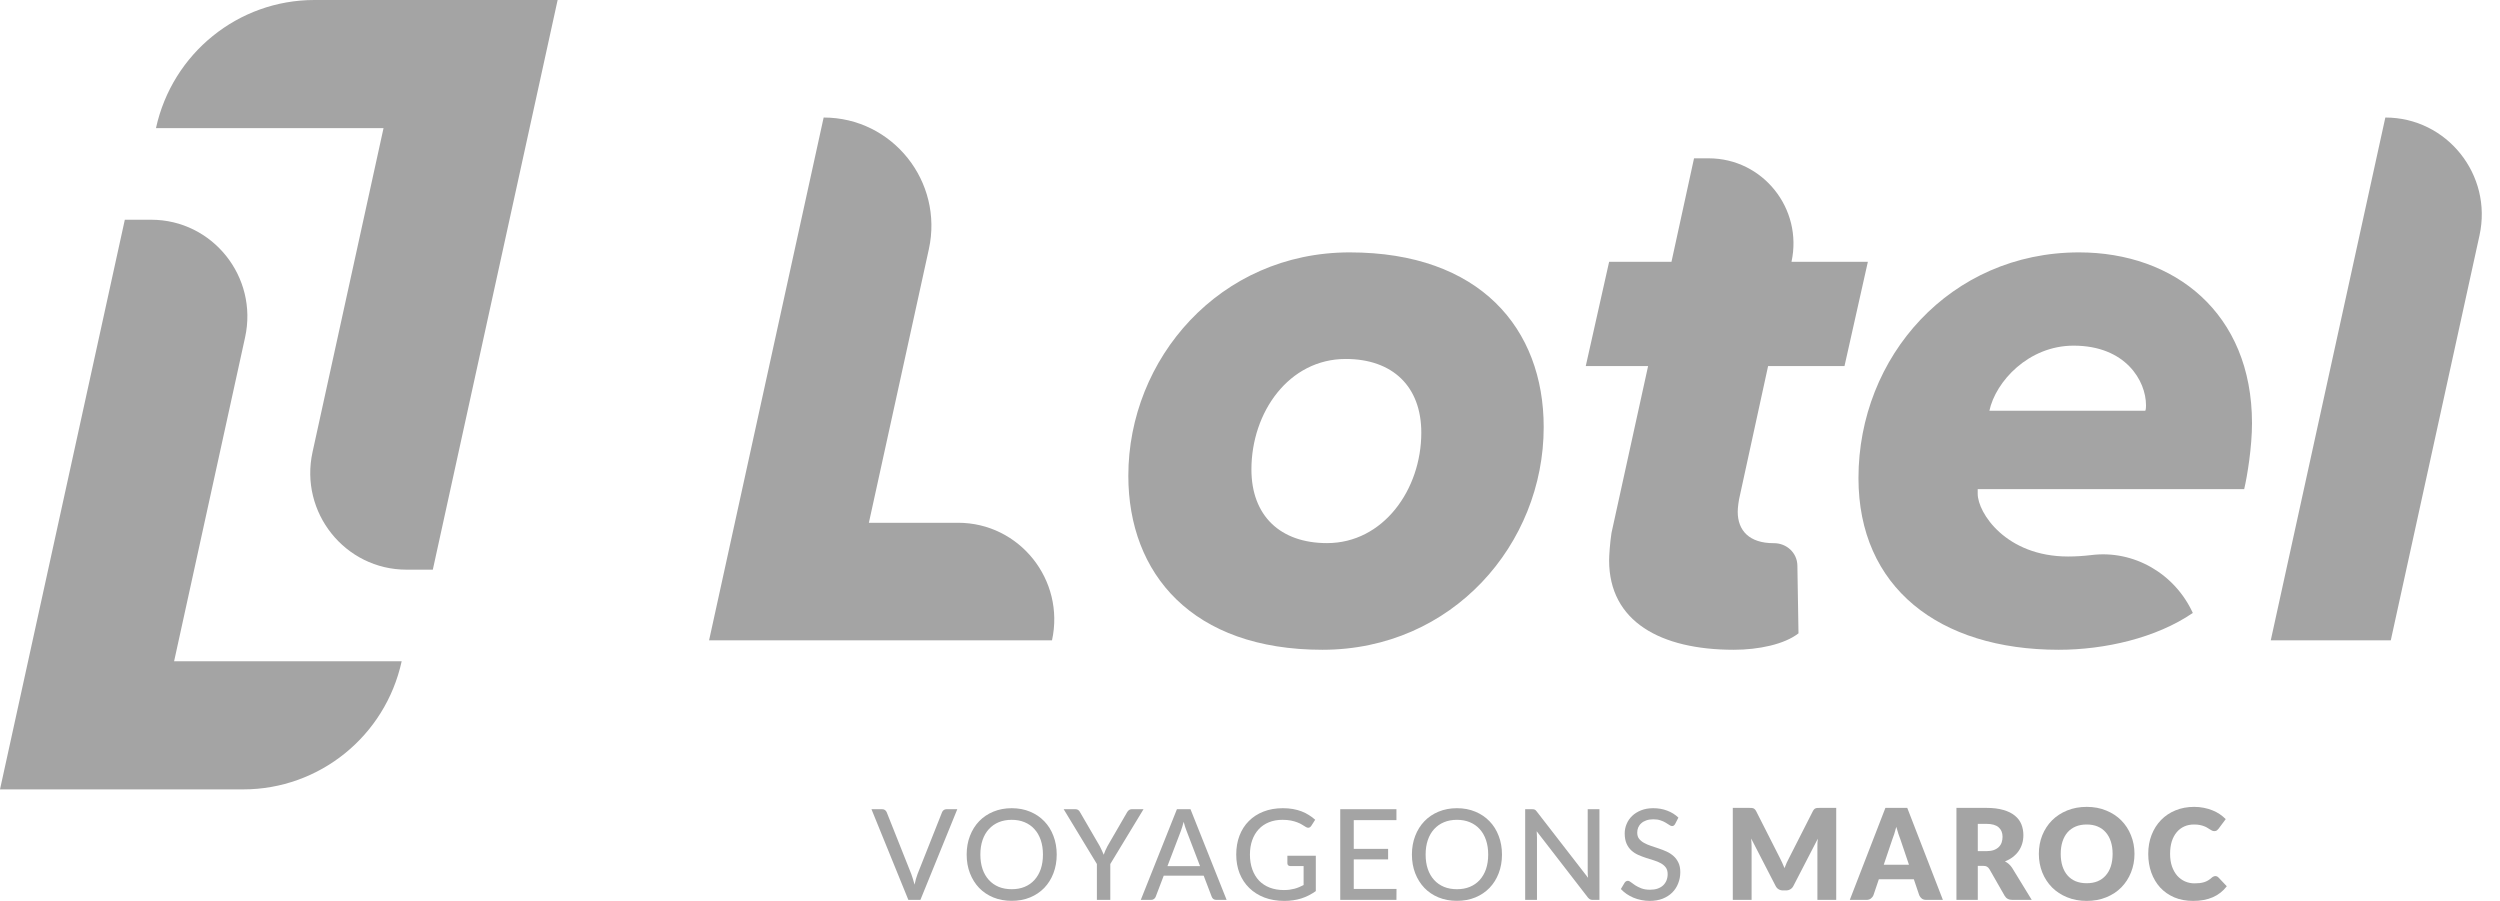 <svg xmlns="http://www.w3.org/2000/svg" width="111" height="40" viewBox="0 0 111 40" fill="none">

  <path d="M42.504 35.929L40.866 39.955H40.331L38.693 35.929H39.17C39.222 35.929 39.264 35.942 39.296 35.968C39.33 35.994 39.355 36.028 39.372 36.069L40.46 38.805C40.486 38.873 40.511 38.947 40.535 39.027C40.562 39.107 40.585 39.191 40.606 39.279C40.624 39.191 40.645 39.107 40.667 39.027C40.69 38.947 40.714 38.873 40.74 38.805L41.825 36.069C41.838 36.032 41.862 35.999 41.895 35.971C41.931 35.943 41.974 35.929 42.024 35.929H42.504Z" fill="#A4A4A4"/>

  <path d="M46.918 37.942C46.918 38.243 46.869 38.519 46.772 38.772C46.677 39.022 46.541 39.239 46.366 39.422C46.19 39.604 45.98 39.745 45.735 39.846C45.49 39.947 45.218 39.997 44.919 39.997C44.622 39.997 44.35 39.947 44.103 39.846C43.858 39.745 43.648 39.604 43.472 39.422C43.298 39.239 43.163 39.022 43.066 38.772C42.968 38.519 42.92 38.243 42.92 37.942C42.92 37.643 42.968 37.367 43.066 37.115C43.163 36.862 43.298 36.645 43.472 36.464C43.648 36.281 43.858 36.139 44.103 36.038C44.35 35.935 44.622 35.884 44.919 35.884C45.218 35.884 45.49 35.935 45.735 36.038C45.98 36.139 46.19 36.281 46.366 36.464C46.541 36.645 46.677 36.862 46.772 37.115C46.869 37.367 46.918 37.643 46.918 37.942ZM46.307 37.942C46.307 37.703 46.274 37.488 46.209 37.297C46.143 37.106 46.05 36.945 45.928 36.812C45.809 36.679 45.663 36.577 45.491 36.506C45.321 36.435 45.13 36.4 44.919 36.4C44.708 36.4 44.516 36.435 44.344 36.506C44.174 36.577 44.028 36.679 43.907 36.812C43.785 36.945 43.692 37.106 43.626 37.297C43.561 37.488 43.528 37.703 43.528 37.942C43.528 38.183 43.561 38.399 43.626 38.59C43.692 38.778 43.785 38.939 43.907 39.072C44.028 39.205 44.174 39.306 44.344 39.377C44.516 39.447 44.708 39.481 44.919 39.481C45.13 39.481 45.321 39.447 45.491 39.377C45.663 39.306 45.809 39.205 45.928 39.072C46.05 38.939 46.143 38.778 46.209 38.59C46.274 38.399 46.307 38.183 46.307 37.942Z" fill="#A4A4A4"/>

  <path d="M49.297 38.362V39.955H48.702V38.362L47.227 35.929H47.752C47.804 35.929 47.846 35.942 47.878 35.968C47.91 35.992 47.936 36.025 47.956 36.066L48.831 37.572C48.867 37.641 48.898 37.706 48.926 37.768C48.956 37.83 48.983 37.89 49.005 37.95C49.026 37.89 49.049 37.83 49.075 37.768C49.103 37.706 49.135 37.641 49.17 37.572L50.042 36.066C50.061 36.032 50.086 36.002 50.118 35.974C50.152 35.944 50.194 35.929 50.244 35.929H50.772L49.297 38.362Z" fill="#A4A4A4"/>

  <path d="M53.282 38.455L52.684 36.893C52.641 36.787 52.598 36.652 52.555 36.489C52.535 36.57 52.513 36.645 52.491 36.714C52.47 36.783 52.45 36.845 52.429 36.899L51.835 38.455H53.282ZM54.462 39.955H54.002C53.95 39.955 53.907 39.942 53.873 39.916C53.839 39.89 53.815 39.856 53.8 39.815L53.444 38.881H51.669L51.313 39.815C51.3 39.85 51.276 39.883 51.24 39.913C51.205 39.941 51.162 39.955 51.111 39.955H50.651L52.255 35.929H52.858L54.462 39.955Z" fill="#A4A4A4"/>

  <path d="M58.422 37.995V39.565C58.218 39.711 58.001 39.82 57.771 39.893C57.541 39.964 57.291 40 57.02 40C56.694 40 56.4 39.949 56.136 39.849C55.875 39.748 55.651 39.606 55.466 39.425C55.281 39.244 55.138 39.027 55.037 38.775C54.938 38.522 54.889 38.245 54.889 37.942C54.889 37.637 54.936 37.359 55.032 37.106C55.129 36.852 55.267 36.635 55.447 36.456C55.626 36.275 55.843 36.134 56.097 36.035C56.353 35.934 56.64 35.884 56.958 35.884C57.119 35.884 57.267 35.896 57.404 35.92C57.542 35.944 57.67 35.979 57.788 36.024C57.906 36.069 58.014 36.123 58.113 36.187C58.214 36.248 58.307 36.318 58.394 36.397L58.222 36.666C58.196 36.709 58.162 36.736 58.119 36.747C58.076 36.759 58.029 36.748 57.978 36.717C57.93 36.688 57.876 36.656 57.816 36.618C57.758 36.581 57.688 36.546 57.606 36.515C57.525 36.483 57.431 36.456 57.322 36.433C57.214 36.411 57.086 36.4 56.938 36.4C56.718 36.4 56.519 36.436 56.341 36.509C56.163 36.58 56.012 36.683 55.887 36.818C55.762 36.952 55.665 37.115 55.598 37.305C55.531 37.494 55.497 37.706 55.497 37.942C55.497 38.189 55.533 38.41 55.604 38.606C55.675 38.801 55.775 38.966 55.904 39.103C56.035 39.237 56.193 39.34 56.377 39.411C56.565 39.482 56.773 39.518 57.003 39.518C57.093 39.518 57.176 39.513 57.252 39.504C57.331 39.492 57.406 39.477 57.477 39.459C57.548 39.44 57.616 39.417 57.681 39.389C57.749 39.361 57.815 39.33 57.88 39.296V38.452H57.286C57.249 38.452 57.218 38.441 57.194 38.419C57.171 38.396 57.16 38.368 57.16 38.334V37.995H58.422Z" fill="#A4A4A4"/>

  <path d="M62.005 39.47L62.002 39.955H59.507V35.929H62.002V36.414H60.107V37.69H61.632V38.158H60.107V39.47H62.005Z" fill="#A4A4A4"/>

  <path d="M66.688 37.942C66.688 38.243 66.639 38.519 66.542 38.772C66.446 39.022 66.311 39.239 66.135 39.422C65.959 39.604 65.749 39.745 65.504 39.846C65.259 39.947 64.987 39.997 64.688 39.997C64.391 39.997 64.119 39.947 63.872 39.846C63.627 39.745 63.417 39.604 63.242 39.422C63.068 39.239 62.932 39.022 62.835 38.772C62.738 38.519 62.689 38.243 62.689 37.942C62.689 37.643 62.738 37.367 62.835 37.115C62.932 36.862 63.068 36.645 63.242 36.464C63.417 36.281 63.627 36.139 63.872 36.038C64.119 35.935 64.391 35.884 64.688 35.884C64.987 35.884 65.259 35.935 65.504 36.038C65.749 36.139 65.959 36.281 66.135 36.464C66.311 36.645 66.446 36.862 66.542 37.115C66.639 37.367 66.688 37.643 66.688 37.942ZM66.076 37.942C66.076 37.703 66.043 37.488 65.978 37.297C65.913 37.106 65.819 36.945 65.698 36.812C65.578 36.679 65.432 36.577 65.26 36.506C65.09 36.435 64.9 36.4 64.688 36.4C64.477 36.4 64.285 36.435 64.114 36.506C63.943 36.577 63.798 36.679 63.676 36.812C63.555 36.945 63.461 37.106 63.396 37.297C63.33 37.488 63.298 37.703 63.298 37.942C63.298 38.183 63.33 38.399 63.396 38.59C63.461 38.778 63.555 38.939 63.676 39.072C63.798 39.205 63.943 39.306 64.114 39.377C64.285 39.447 64.477 39.481 64.688 39.481C64.9 39.481 65.09 39.447 65.26 39.377C65.432 39.306 65.578 39.205 65.698 39.072C65.819 38.939 65.913 38.778 65.978 38.59C66.043 38.399 66.076 38.183 66.076 37.942Z" fill="#A4A4A4"/>

  <path d="M71.015 35.929V39.955H70.712C70.666 39.955 70.626 39.947 70.595 39.93C70.565 39.913 70.534 39.886 70.502 39.849L68.228 36.907C68.232 36.958 68.235 37.007 68.237 37.056C68.24 37.104 68.242 37.15 68.242 37.193V39.955H67.718V35.929H68.026C68.079 35.929 68.118 35.935 68.144 35.948C68.17 35.959 68.199 35.987 68.231 36.03L70.51 38.974C70.505 38.919 70.5 38.867 70.496 38.817C70.495 38.764 70.494 38.716 70.494 38.671V35.929H71.015Z" fill="#A4A4A4"/>

  <path d="M74.375 36.585C74.356 36.617 74.337 36.64 74.316 36.655C74.295 36.67 74.269 36.677 74.237 36.677C74.204 36.677 74.165 36.662 74.123 36.632C74.079 36.601 74.025 36.566 73.96 36.529C73.896 36.489 73.82 36.455 73.73 36.425C73.64 36.393 73.533 36.377 73.407 36.377C73.29 36.377 73.186 36.393 73.096 36.425C73.008 36.455 72.935 36.497 72.875 36.551C72.815 36.603 72.769 36.666 72.737 36.739C72.707 36.81 72.693 36.888 72.693 36.972C72.693 37.08 72.72 37.17 72.774 37.241C72.83 37.312 72.903 37.373 72.993 37.423C73.082 37.474 73.184 37.517 73.298 37.555C73.412 37.592 73.529 37.632 73.649 37.673C73.768 37.712 73.885 37.758 73.999 37.81C74.113 37.862 74.215 37.929 74.305 38.009C74.394 38.088 74.466 38.185 74.521 38.301C74.577 38.415 74.605 38.555 74.605 38.721C74.605 38.899 74.574 39.065 74.512 39.22C74.452 39.376 74.365 39.511 74.249 39.627C74.133 39.743 73.99 39.834 73.82 39.902C73.651 39.967 73.46 40 73.245 40C73.116 40 72.991 39.987 72.869 39.961C72.748 39.936 72.633 39.902 72.524 39.857C72.416 39.81 72.314 39.755 72.219 39.691C72.125 39.626 72.041 39.553 71.966 39.473L72.137 39.187C72.154 39.164 72.174 39.146 72.196 39.131C72.221 39.116 72.248 39.108 72.278 39.108C72.317 39.108 72.362 39.129 72.412 39.17C72.465 39.211 72.528 39.257 72.603 39.307C72.68 39.356 72.77 39.401 72.875 39.442C72.981 39.483 73.11 39.504 73.262 39.504C73.385 39.504 73.495 39.488 73.593 39.456C73.69 39.422 73.771 39.376 73.837 39.316C73.904 39.254 73.955 39.18 73.991 39.094C74.026 39.008 74.044 38.913 74.044 38.808C74.044 38.691 74.017 38.594 73.963 38.519C73.909 38.445 73.837 38.382 73.747 38.332C73.657 38.281 73.555 38.238 73.441 38.203C73.327 38.167 73.21 38.131 73.091 38.093C72.971 38.054 72.854 38.009 72.74 37.959C72.626 37.908 72.524 37.843 72.435 37.762C72.345 37.68 72.273 37.578 72.219 37.457C72.165 37.333 72.137 37.182 72.137 37.002C72.137 36.859 72.165 36.719 72.222 36.585C72.278 36.45 72.359 36.331 72.465 36.229C72.574 36.124 72.707 36.041 72.864 35.979C73.021 35.916 73.2 35.884 73.402 35.884C73.628 35.884 73.836 35.92 74.024 35.993C74.215 36.064 74.38 36.167 74.521 36.302L74.375 36.585Z" fill="#A4A4A4"/>

  <path d="M81.528 35.87V39.955H80.693V37.606C80.693 37.551 80.694 37.493 80.695 37.429C80.699 37.365 80.705 37.301 80.712 37.236L79.627 39.336C79.594 39.401 79.548 39.451 79.49 39.484C79.434 39.518 79.369 39.535 79.296 39.535H79.167C79.094 39.535 79.029 39.518 78.971 39.484C78.915 39.451 78.87 39.401 78.837 39.336L77.751 37.23C77.757 37.297 77.762 37.364 77.766 37.429C77.769 37.493 77.771 37.551 77.771 37.606V39.955H76.936V35.87H77.659C77.7 35.87 77.736 35.871 77.766 35.873C77.797 35.875 77.825 35.88 77.85 35.89C77.874 35.899 77.895 35.914 77.914 35.934C77.935 35.953 77.954 35.98 77.973 36.016L79.024 38.088C79.062 38.159 79.097 38.233 79.131 38.309C79.166 38.386 79.2 38.465 79.232 38.545C79.264 38.463 79.296 38.382 79.33 38.304C79.366 38.225 79.403 38.151 79.442 38.08L80.491 36.016C80.51 35.98 80.528 35.953 80.547 35.934C80.567 35.914 80.59 35.899 80.614 35.89C80.638 35.88 80.666 35.875 80.695 35.873C80.727 35.871 80.764 35.87 80.805 35.87H81.528Z" fill="#A4A4A4"/>

  <path d="M84.758 38.394L84.38 37.275C84.352 37.204 84.322 37.121 84.29 37.025C84.258 36.928 84.226 36.823 84.195 36.711C84.166 36.825 84.137 36.931 84.105 37.028C84.073 37.125 84.043 37.209 84.015 37.28L83.639 38.394H84.758ZM86.264 39.955H85.529C85.447 39.955 85.381 39.937 85.33 39.899C85.28 39.86 85.241 39.81 85.215 39.751L84.974 39.038H83.421L83.18 39.751C83.159 39.803 83.122 39.851 83.067 39.894C83.015 39.935 82.95 39.955 82.871 39.955H82.131L83.712 35.87H84.682L86.264 39.955Z" fill="#A4A4A4"/>

  <path d="M88.195 37.791C88.324 37.791 88.434 37.775 88.523 37.743C88.615 37.709 88.69 37.664 88.748 37.606C88.806 37.548 88.848 37.48 88.874 37.404C88.9 37.325 88.913 37.241 88.913 37.151C88.913 36.972 88.854 36.832 88.737 36.731C88.621 36.63 88.44 36.579 88.195 36.579H87.814V37.791H88.195ZM90.209 39.955H89.35C89.192 39.955 89.078 39.895 89.008 39.776L88.33 38.59C88.298 38.539 88.263 38.503 88.223 38.48C88.184 38.456 88.128 38.444 88.055 38.444H87.814V39.955H86.866V35.87H88.195C88.491 35.87 88.742 35.901 88.95 35.963C89.159 36.022 89.329 36.106 89.46 36.215C89.593 36.323 89.689 36.451 89.749 36.599C89.808 36.747 89.838 36.907 89.838 37.081C89.838 37.214 89.821 37.339 89.785 37.457C89.75 37.575 89.697 37.684 89.628 37.785C89.559 37.884 89.473 37.973 89.37 38.051C89.269 38.13 89.152 38.194 89.02 38.245C89.081 38.277 89.139 38.317 89.194 38.365C89.248 38.412 89.296 38.468 89.339 38.534L90.209 39.955Z" fill="#A4A4A4"/>

  <path d="M94.771 37.911C94.771 38.207 94.719 38.481 94.616 38.736C94.515 38.99 94.372 39.211 94.187 39.4C94.002 39.587 93.779 39.734 93.517 39.84C93.257 39.947 92.969 40 92.651 40C92.333 40 92.043 39.947 91.782 39.84C91.52 39.734 91.296 39.587 91.109 39.4C90.924 39.211 90.78 38.99 90.677 38.736C90.576 38.481 90.525 38.207 90.525 37.911C90.525 37.616 90.576 37.341 90.677 37.087C90.78 36.833 90.924 36.612 91.109 36.425C91.296 36.238 91.52 36.092 91.782 35.985C92.043 35.879 92.333 35.825 92.651 35.825C92.969 35.825 93.257 35.879 93.517 35.988C93.779 36.094 94.002 36.241 94.187 36.428C94.372 36.615 94.515 36.836 94.616 37.09C94.719 37.344 94.771 37.618 94.771 37.911ZM93.8 37.911C93.8 37.709 93.774 37.528 93.722 37.367C93.67 37.205 93.594 37.067 93.495 36.955C93.398 36.843 93.278 36.757 93.136 36.697C92.994 36.637 92.832 36.608 92.651 36.608C92.468 36.608 92.304 36.637 92.16 36.697C92.018 36.757 91.897 36.843 91.799 36.955C91.701 37.067 91.626 37.205 91.574 37.367C91.522 37.528 91.496 37.709 91.496 37.911C91.496 38.115 91.522 38.298 91.574 38.461C91.626 38.622 91.701 38.758 91.799 38.87C91.897 38.982 92.018 39.068 92.16 39.128C92.304 39.186 92.468 39.215 92.651 39.215C92.832 39.215 92.994 39.186 93.136 39.128C93.278 39.068 93.398 38.982 93.495 38.87C93.594 38.758 93.67 38.622 93.722 38.461C93.774 38.298 93.8 38.115 93.8 37.911Z" fill="#A4A4A4"/>

  <path d="M98.362 38.898C98.385 38.898 98.407 38.903 98.429 38.912C98.452 38.92 98.473 38.934 98.494 38.954L98.87 39.35C98.705 39.565 98.499 39.727 98.25 39.837C98.003 39.946 97.711 40 97.372 40C97.062 40 96.784 39.948 96.537 39.843C96.292 39.737 96.083 39.591 95.912 39.406C95.741 39.219 95.611 38.998 95.519 38.744C95.427 38.488 95.382 38.21 95.382 37.911C95.382 37.607 95.431 37.327 95.53 37.073C95.629 36.817 95.769 36.596 95.948 36.411C96.127 36.226 96.342 36.082 96.593 35.979C96.843 35.877 97.119 35.825 97.42 35.825C97.573 35.825 97.717 35.839 97.852 35.867C97.988 35.893 98.115 35.931 98.233 35.979C98.351 36.026 98.459 36.083 98.558 36.15C98.657 36.218 98.745 36.291 98.822 36.369L98.502 36.798C98.482 36.824 98.457 36.849 98.429 36.871C98.401 36.892 98.362 36.902 98.312 36.902C98.278 36.902 98.246 36.894 98.216 36.88C98.186 36.864 98.155 36.847 98.121 36.826C98.087 36.804 98.05 36.78 98.009 36.756C97.969 36.73 97.922 36.706 97.866 36.686C97.812 36.664 97.747 36.645 97.672 36.63C97.599 36.615 97.513 36.608 97.414 36.608C97.257 36.608 97.113 36.636 96.983 36.694C96.854 36.752 96.741 36.837 96.646 36.95C96.553 37.06 96.48 37.196 96.427 37.359C96.377 37.52 96.352 37.704 96.352 37.911C96.352 38.121 96.38 38.307 96.436 38.469C96.494 38.632 96.571 38.769 96.668 38.881C96.768 38.992 96.883 39.076 97.013 39.134C97.144 39.192 97.284 39.221 97.434 39.221C97.52 39.221 97.599 39.217 97.669 39.209C97.74 39.2 97.807 39.186 97.869 39.167C97.93 39.147 97.988 39.121 98.042 39.089C98.097 39.055 98.152 39.013 98.208 38.963C98.23 38.944 98.255 38.929 98.281 38.918C98.307 38.905 98.334 38.898 98.362 38.898Z" fill="#A4A4A4"/>

  <path d="M31.483 28.43L36.57 5.218C39.627 5.218 41.899 8.061 41.241 11.065L38.578 23.211H42.537C45.267 23.211 47.295 25.749 46.709 28.43H31.486H31.483Z" fill="#A4A4A4"/>

  <path d="M50.098 21.122C50.098 15.938 54.145 11.206 59.925 11.206C65.705 11.206 68.54 14.582 68.54 18.966C68.54 24.15 64.493 28.85 58.713 28.85C52.932 28.85 50.098 25.474 50.098 21.125V21.122ZM63.106 19.209C63.106 17.155 61.828 15.938 59.75 15.938C57.224 15.938 55.563 18.306 55.563 20.844C55.563 22.898 56.842 24.114 58.92 24.114C61.411 24.114 63.106 21.747 63.106 19.209Z" fill="#A4A4A4"/>

  <path d="M71.445 24.882C71.445 24.674 71.48 24.117 71.55 23.663L73.176 16.252H70.408L71.445 11.625H74.213L75.215 7.03H75.868C78.268 7.03 80.057 9.263 79.542 11.625H82.933L81.896 16.252H78.504L77.26 21.96C77.19 22.239 77.155 22.552 77.155 22.725C77.155 23.561 77.674 24.117 78.746 24.117C78.749 24.117 78.755 24.117 78.758 24.117C79.323 24.114 79.795 24.542 79.804 25.111L79.853 28.12C79.23 28.607 78.088 28.85 76.981 28.85C73.729 28.85 71.445 27.596 71.445 24.882Z" fill="#A4A4A4"/>

  <path d="M82.516 21.228C82.516 15.833 86.598 11.206 92.308 11.206C96.53 11.206 99.989 13.884 99.989 18.793C99.989 19.836 99.782 21.125 99.642 21.717H87.81V21.925C87.81 22.761 89.057 24.709 91.825 24.709C92.16 24.709 92.507 24.686 92.856 24.645C94.747 24.41 96.562 25.474 97.361 27.215C95.735 28.328 93.451 28.85 91.408 28.85C86.079 28.85 82.516 26.066 82.516 21.228ZM95.248 18.236C95.283 18.201 95.283 18.028 95.283 17.993C95.283 16.914 94.383 15.347 92.067 15.347C90.059 15.347 88.605 16.947 88.329 18.236H95.248Z" fill="#A4A4A4"/>

  <path d="M100.822 28.43L105.909 5.218C108.645 5.218 110.678 7.765 110.09 10.452L106.151 28.43H100.822Z" fill="#A4A4A4"/>

  <path d="M0 35.049L5.542 9.756H6.71C9.44 9.756 11.47 12.297 10.882 14.978L7.73 29.361H17.834C17.108 32.684 14.18 35.049 10.8 35.049H0.003H0Z" fill="#A4A4A4"/>

  <path d="M24.759 0L19.217 25.293H18.049C15.319 25.293 13.288 22.752 13.877 20.071L17.029 5.688H6.925C7.651 2.365 10.579 0 13.959 0H24.756H24.759Z" fill="#A4A4A4"/>

</svg>



